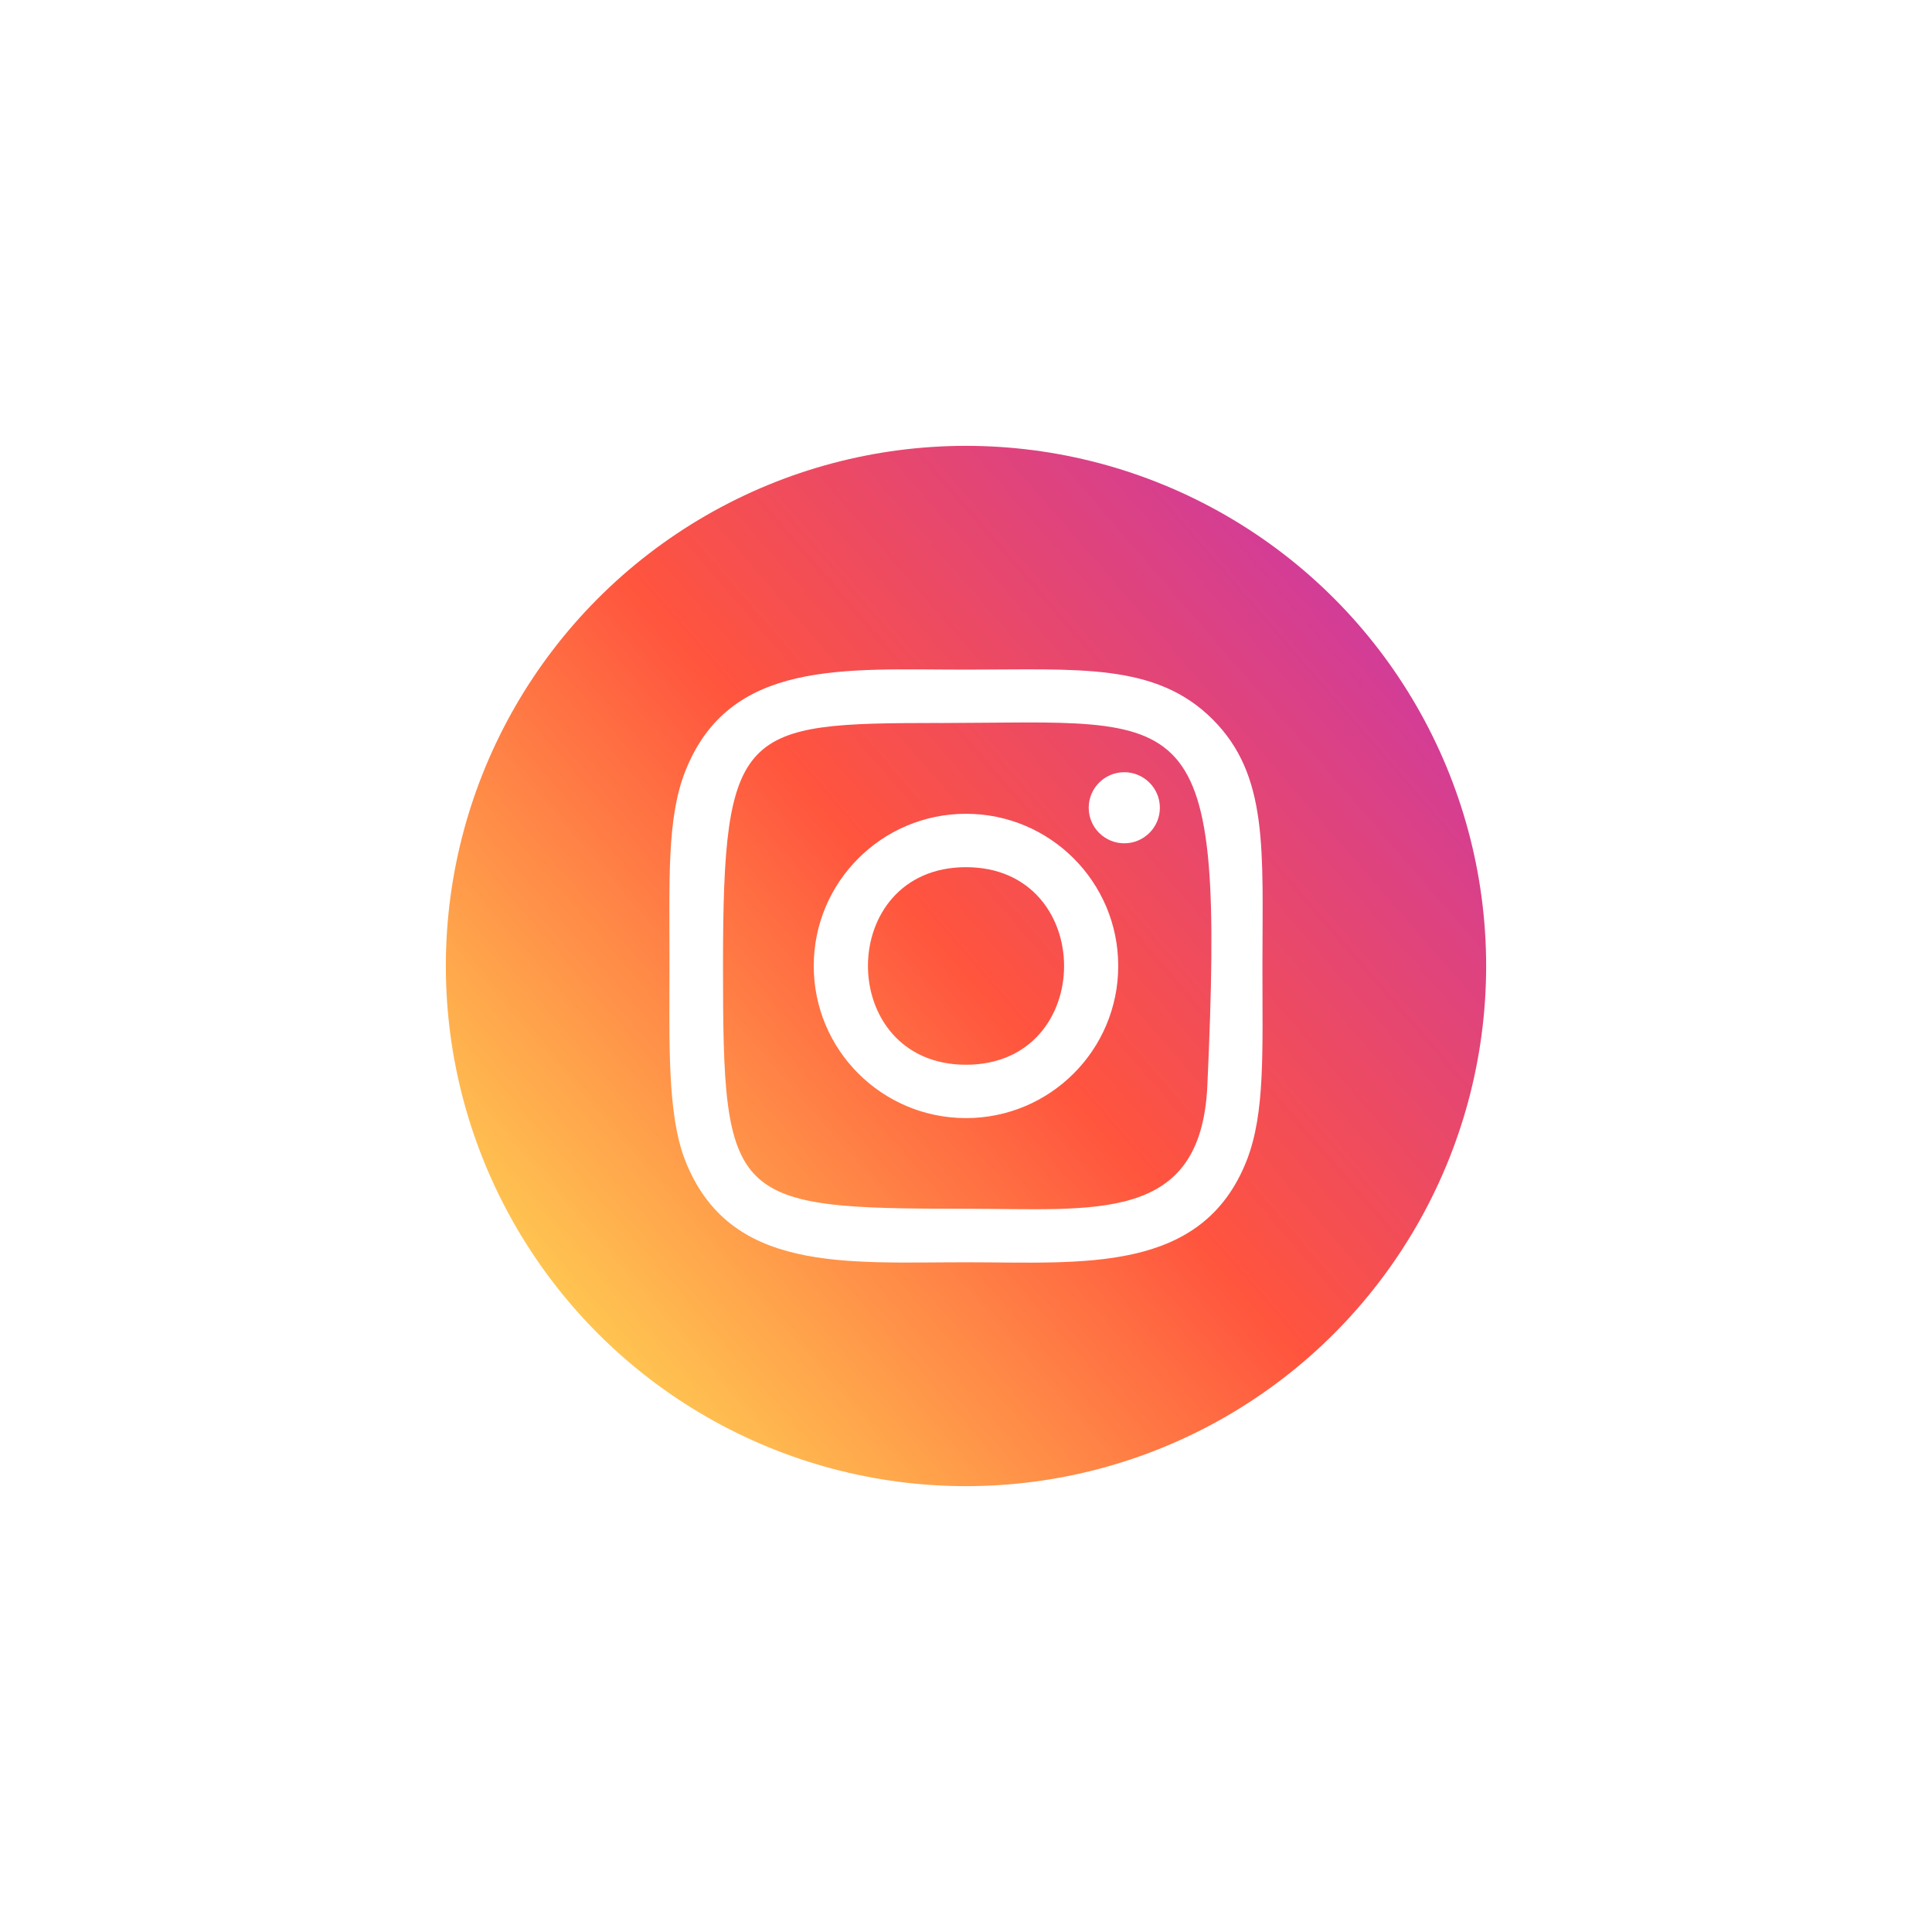 <?xml version="1.0" encoding="UTF-8"?> <svg xmlns="http://www.w3.org/2000/svg" width="130" height="130" viewBox="0 0 130 130" fill="none"> <g filter="url(#filter0_d)"> <circle cx="65" cy="45" r="35" fill="url(#paint0_linear)"></circle> <path d="M65.001 25.058C56.825 25.058 49.061 24.332 46.095 31.936C44.87 35.077 45.048 39.156 45.048 44.997C45.048 50.123 44.884 54.94 46.095 58.056C49.054 65.665 56.881 64.936 64.996 64.936C72.825 64.936 80.898 65.751 83.899 58.056C85.126 54.883 84.946 50.865 84.946 44.997C84.946 37.208 85.376 32.179 81.596 28.404C77.768 24.579 72.591 25.058 64.992 25.058H65.001ZM63.213 28.651C80.267 28.624 82.438 26.73 81.24 53.047C80.814 62.355 73.721 61.334 65.003 61.334C49.106 61.334 48.649 60.88 48.649 44.988C48.649 28.912 49.91 28.66 63.213 28.647V28.651ZM75.651 31.961C74.329 31.961 73.257 33.032 73.257 34.353C73.257 35.673 74.329 36.744 75.651 36.744C76.973 36.744 78.045 35.673 78.045 34.353C78.045 33.032 76.973 31.961 75.651 31.961ZM65.001 34.758C59.342 34.758 54.755 39.343 54.755 44.997C54.755 50.651 59.342 55.234 65.001 55.234C70.659 55.234 75.243 50.651 75.243 44.997C75.243 39.343 70.659 34.758 65.001 34.758ZM65.001 38.351C73.793 38.351 73.805 51.644 65.001 51.644C56.21 51.644 56.196 38.351 65.001 38.351Z" fill="white"></path> </g> <defs> <filter id="filter0_d" x="0" y="0" width="130" height="130" filterUnits="userSpaceOnUse" color-interpolation-filters="sRGB"> <feFlood flood-opacity="0" result="BackgroundImageFix"></feFlood> <feColorMatrix in="SourceAlpha" type="matrix" values="0 0 0 0 0 0 0 0 0 0 0 0 0 0 0 0 0 0 127 0"></feColorMatrix> <feOffset dy="20"></feOffset> <feGaussianBlur stdDeviation="15"></feGaussianBlur> <feColorMatrix type="matrix" values="0 0 0 0 0.914 0 0 0 0 0.29 0 0 0 0 0.416 0 0 0 0.3 0"></feColorMatrix> <feBlend mode="normal" in2="BackgroundImageFix" result="effect1_dropShadow"></feBlend> <feBlend mode="normal" in="SourceGraphic" in2="effect1_dropShadow" result="shape"></feBlend> </filter> <linearGradient id="paint0_linear" x1="34.7" y1="75.439" x2="99.56" y2="19.293" gradientUnits="userSpaceOnUse"> <stop stop-color="#FFDD55"></stop> <stop offset="0.5" stop-color="#FF543E"></stop> <stop offset="1" stop-color="#C837AB"></stop> </linearGradient> </defs> </svg> 